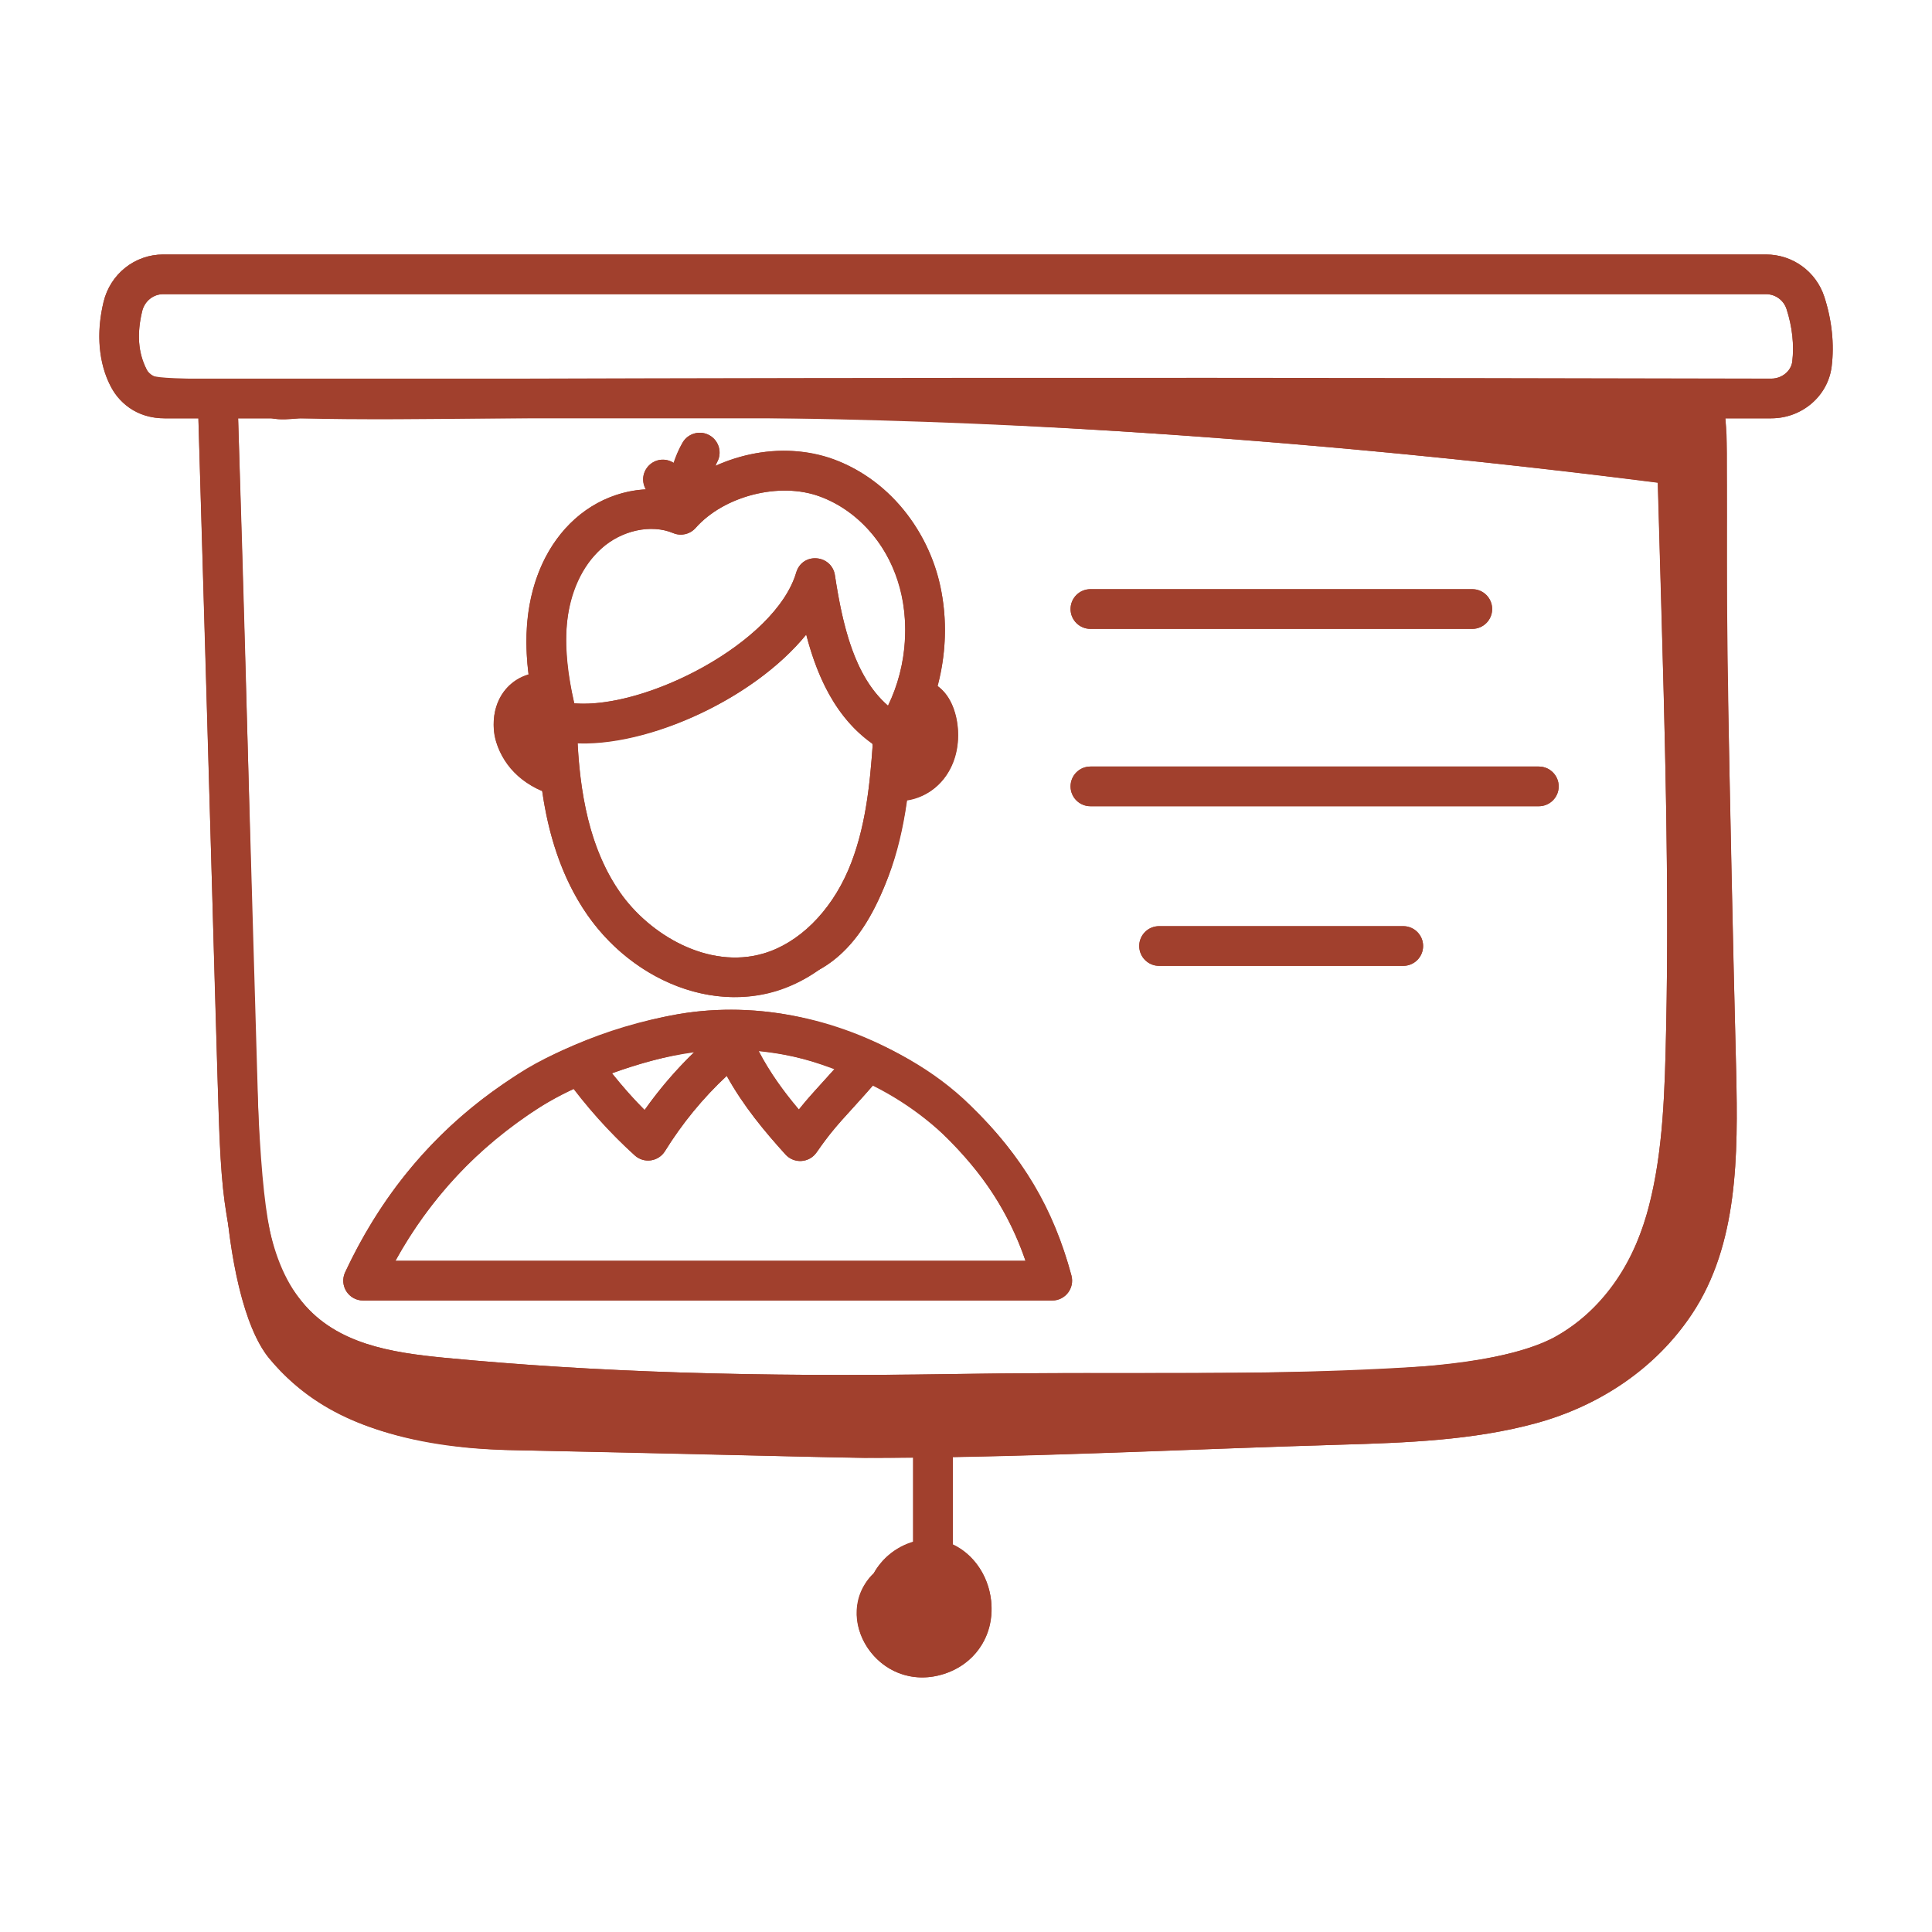 <svg width="50" height="50" viewBox="0 0 50 50" fill="none" xmlns="http://www.w3.org/2000/svg">
<path d="M14.047 17.924C13.816 17.896 13.583 18.022 13.448 18.211C13.314 18.401 13.271 18.645 13.296 18.876C13.347 19.348 13.821 19.854 14.268 20.012" fill="#A1402D"/>
<path d="M23.719 18.084C23.851 18.082 23.975 18.155 24.059 18.256C24.143 18.357 24.191 18.483 24.225 18.61C24.317 18.956 24.306 19.34 24.14 19.658C23.974 19.977 23.639 20.215 23.28 20.215" fill="#A1402D"/>
<path d="M17.418 25.253C18.68 25.948 20.076 25.761 21.276 25.052C22.038 24.602 22.515 23.836 22.85 23.016C23.184 22.197 23.337 21.316 23.488 20.444C23.372 20.391 23.285 20.416 23.23 20.301C23.088 21 22.945 21.703 22.691 22.369C22.436 23.036 22.064 23.671 21.525 24.139C20.501 25.029 19.037 25.195 17.681 25.147C17.3 25.133 16.875 25.084 16.635 24.789" fill="#A1402D"/>
<path d="M23.185 40.94C22.856 41.075 22.66 41.476 22.696 41.851C22.732 42.225 22.972 42.557 23.28 42.738C23.883 43.093 24.744 42.822 25.044 42.158C25.343 41.495 24.979 40.581 24.316 40.384C23.653 40.188 22.887 40.811 22.914 41.547" fill="#A1402D"/>
<path d="M43.384 12.55C43.18 11.885 43.146 11.17 43.285 10.49C43.252 10.655 36.807 10.364 36.201 10.356C33.804 10.324 31.407 10.306 29.009 10.302C24.232 10.293 19.455 10.34 14.679 10.441C13.337 10.469 11.995 10.502 10.654 10.539C9.39 10.574 7.972 10.451 6.737 10.678C7.029 10.969 7.683 10.809 8.057 10.798C8.659 10.78 9.262 10.765 9.864 10.753C11.086 10.727 12.309 10.711 13.532 10.705C15.942 10.694 18.352 10.721 20.761 10.787C25.598 10.919 30.429 11.207 35.247 11.651C37.965 11.901 40.678 12.2 43.384 12.55Z" fill="#A1402D"/>
<path d="M44.932 27.727C44.98 29.89 44.986 32.206 43.787 34.007C42.849 35.418 41.398 36.38 39.764 36.829C38.13 37.277 36.381 37.339 34.687 37.388C30.607 37.508 26.45 37.733 22.368 37.733L13.39 37.532C13.003 37.527 12.34 37.492 11.956 37.446C9.802 37.188 8.173 36.615 6.965 35.151C5.65 33.557 5.452 27.879 6.248 25.972C5.647 28.262 5.184 32.883 8.715 34.922C10.765 36.105 13.748 36.116 16.115 36.097C22.119 36.05 28.346 36.274 34.35 36.227C36.693 36.208 39.248 36.115 41.037 34.601C42.727 33.171 43.292 30.83 43.585 28.636C43.987 25.632 44.06 22.591 43.91 19.567C43.834 18.027 43.699 16.491 43.521 14.959C43.347 13.455 42.96 11.906 42.894 10.403C44.232 10.333 44.63 9.888 44.669 11.057C44.726 12.772 44.667 15.719 44.705 17.434C44.781 20.865 44.844 24.296 44.932 27.727Z" fill="#A1402D"/>
<path d="M19.027 25.806C17.605 25.806 16.133 25.016 15.201 23.677C14.08 22.065 13.922 20.047 13.9 18.67C13.896 18.387 14.123 18.153 14.406 18.148C14.685 18.159 14.923 18.37 14.928 18.654C14.958 20.629 15.313 22.039 16.044 23.091C16.81 24.192 18.332 25.093 19.755 24.677C20.667 24.413 21.489 23.602 21.956 22.51C22.411 21.443 22.522 20.247 22.597 19.113C22.616 18.83 22.85 18.62 23.144 18.635C23.427 18.653 23.641 18.898 23.622 19.181C23.545 20.349 23.419 21.697 22.9 22.913C22.306 24.306 21.264 25.309 20.041 25.665C19.712 25.76 19.37 25.806 19.027 25.806Z" fill="#A1402D"/>
<path d="M23.071 19.636C22.968 19.636 22.863 19.605 22.772 19.54C22.542 19.374 22.489 19.054 22.655 18.823C23.32 17.896 23.581 16.583 23.334 15.395C23.092 14.232 22.261 13.232 21.216 12.848C20.178 12.464 18.738 12.832 18.003 13.662C17.857 13.827 17.622 13.881 17.42 13.795C16.853 13.558 16.09 13.722 15.566 14.194C15.069 14.643 14.751 15.338 14.67 16.152C14.605 16.82 14.688 17.553 14.938 18.527C15.008 18.802 14.843 19.082 14.568 19.153C14.296 19.22 14.013 19.058 13.943 18.783C13.753 18.045 13.549 17.068 13.648 16.051C13.753 14.982 14.19 14.051 14.878 13.431C15.602 12.778 16.605 12.516 17.476 12.735C18.534 11.758 20.231 11.392 21.571 11.883C22.94 12.387 24.027 13.683 24.34 15.186C24.648 16.669 24.329 18.252 23.489 19.422C23.389 19.562 23.231 19.636 23.071 19.636Z" fill="#A1402D"/>
<path d="M14.268 20.528C14.211 20.528 14.153 20.518 14.097 20.498C13.512 20.292 12.862 19.65 12.784 18.933C12.744 18.556 12.831 18.195 13.029 17.916C13.278 17.564 13.7 17.367 14.107 17.416C14.389 17.449 14.59 17.704 14.556 17.987C14.522 18.268 14.274 18.465 13.985 18.436C13.955 18.423 13.903 18.46 13.867 18.511C13.815 18.583 13.793 18.7 13.806 18.823C13.833 19.072 14.152 19.429 14.438 19.53C14.706 19.624 14.846 19.918 14.752 20.185C14.678 20.396 14.48 20.528 14.268 20.528Z" fill="#A1402D"/>
<path d="M23.279 20.731C22.996 20.731 22.766 20.501 22.766 20.217C22.766 19.933 22.996 19.703 23.279 19.703C23.428 19.703 23.598 19.586 23.683 19.423C23.778 19.242 23.794 18.994 23.727 18.744C23.7 18.642 23.675 18.602 23.663 18.588C23.402 18.592 23.178 18.372 23.173 18.088C23.169 17.804 23.427 17.577 23.71 17.572H23.724C23.998 17.572 24.263 17.702 24.453 17.929C24.611 18.12 24.681 18.334 24.72 18.479C24.854 18.982 24.809 19.486 24.594 19.898C24.331 20.404 23.814 20.731 23.279 20.731Z" fill="#A1402D"/>
<path d="M17.587 13.563C17.337 13.563 17.119 13.381 17.08 13.127C17.063 13.017 16.99 12.909 16.894 12.851C16.65 12.706 16.571 12.39 16.716 12.147C16.861 11.903 17.176 11.823 17.421 11.97C17.78 12.184 18.032 12.558 18.095 12.972C18.138 13.252 17.945 13.514 17.665 13.557C17.639 13.561 17.613 13.563 17.587 13.563Z" fill="#A1402D"/>
<path d="M17.805 13.473C17.531 13.473 17.303 13.256 17.292 12.98C17.271 12.447 17.399 11.921 17.663 11.459C17.803 11.213 18.117 11.126 18.364 11.267C18.61 11.408 18.696 11.722 18.555 11.968C18.389 12.259 18.305 12.603 18.318 12.938C18.33 13.222 18.11 13.461 17.826 13.472C17.819 13.473 17.812 13.473 17.805 13.473Z" fill="#A1402D"/>
<path d="M27.232 33.657H9.397C9.222 33.657 9.058 33.567 8.964 33.419C8.87 33.27 8.858 33.084 8.933 32.925C9.954 30.744 11.379 29.112 13.417 27.789C14.551 27.05 16.362 26.452 17.564 26.244C18.874 26.023 20.208 26.126 21.53 26.55C22.995 27.02 24.2 27.71 25.109 28.602C26.477 29.944 27.261 31.261 27.729 33.01C27.77 33.164 27.737 33.329 27.64 33.456C27.543 33.582 27.392 33.657 27.232 33.657ZM10.234 32.629H26.54C26.109 31.372 25.458 30.383 24.39 29.336C23.596 28.557 22.527 27.949 21.216 27.528C20.051 27.155 18.881 27.063 17.737 27.256C16.479 27.474 14.861 28.074 13.977 28.65C12.342 29.712 11.137 30.989 10.234 32.629Z" fill="#A1402D"/>
<path d="M23.129 19.505C23.044 19.505 22.957 19.484 22.879 19.439C21.743 18.803 21.184 17.653 20.865 16.423C19.44 18.174 16.509 19.449 14.635 19.214C14.354 19.179 14.154 18.923 14.188 18.641C14.223 18.359 14.481 18.158 14.761 18.195C16.611 18.419 20.067 16.651 20.606 14.816C20.675 14.585 20.877 14.43 21.134 14.449C21.374 14.465 21.571 14.646 21.607 14.884C21.837 16.397 22.212 17.888 23.38 18.543C23.628 18.681 23.716 18.994 23.578 19.242C23.483 19.41 23.309 19.505 23.129 19.505Z" fill="#A1402D"/>
<path d="M20.709 30.047C20.565 30.047 20.427 29.986 20.328 29.878C19.788 29.281 19.241 28.627 18.808 27.844C18.192 28.418 17.656 29.072 17.21 29.792C17.13 29.921 16.996 30.008 16.845 30.03C16.696 30.052 16.542 30.005 16.429 29.903C15.763 29.302 15.16 28.629 14.636 27.904C14.47 27.674 14.522 27.353 14.752 27.186C14.984 27.02 15.304 27.073 15.47 27.302C15.834 27.808 16.241 28.285 16.683 28.727C17.239 27.938 17.899 27.23 18.652 26.619C18.776 26.518 18.941 26.48 19.099 26.519C19.255 26.558 19.384 26.667 19.448 26.816C19.757 27.537 20.203 28.156 20.675 28.715C20.875 28.463 21.059 28.261 21.283 28.015C21.489 27.788 21.734 27.521 22.062 27.132C22.245 26.914 22.57 26.889 22.786 27.072C23.002 27.255 23.029 27.579 22.846 27.796C22.507 28.196 22.256 28.473 22.042 28.707C21.7 29.083 21.474 29.331 21.132 29.826C21.043 29.955 20.899 30.036 20.743 30.046C20.732 30.047 20.721 30.047 20.709 30.047Z" fill="#A1402D"/>
<path d="M45.84 10.826H4.253C3.664 10.826 3.123 10.508 2.874 10.017C2.548 9.376 2.482 8.635 2.68 7.814C2.854 7.091 3.489 6.586 4.223 6.586H45.705C46.392 6.586 46.997 7.025 47.212 7.677C47.409 8.282 47.475 8.907 47.403 9.486C47.308 10.249 46.636 10.826 45.84 10.826ZM4.223 7.613C3.965 7.613 3.741 7.795 3.679 8.055C3.538 8.639 3.575 9.128 3.79 9.552C3.865 9.7 4.051 9.799 4.253 9.799H45.84C46.114 9.799 46.353 9.605 46.383 9.358C46.436 8.935 46.383 8.451 46.235 7.997C46.159 7.768 45.947 7.613 45.705 7.613H4.223Z" fill="#A1402D"/>
<path d="M21.819 36.612C17.931 36.612 14.566 36.465 11.395 36.16C9.882 36.014 8.172 35.743 7.03 34.353C5.872 32.947 5.719 30.87 5.66 28.864L5.121 10.389C5.113 10.106 5.337 9.87 5.62 9.861C5.903 9.866 6.141 10.076 6.149 10.36L6.687 28.835C6.742 30.739 6.871 32.543 7.823 33.7C8.716 34.786 10.126 35.005 11.493 35.138C15.373 35.511 19.55 35.643 24.64 35.561C26.096 35.537 27.481 35.535 28.84 35.539C31.529 35.539 34.068 35.542 36.905 35.357C37.96 35.287 39.481 35.04 40.296 34.57C41.428 33.917 42.265 32.757 42.652 31.303C43.051 29.806 43.086 28.188 43.119 26.623C43.201 22.845 43.085 18.87 42.974 15.026C42.928 13.456 42.882 11.885 42.849 10.323C42.843 10.04 43.069 9.805 43.352 9.799C43.627 9.8 43.871 10.018 43.877 10.302C43.91 11.861 43.955 13.429 44.001 14.997C44.112 18.853 44.228 22.841 44.146 26.646C44.111 28.271 44.075 29.951 43.645 31.567C43.187 33.287 42.179 34.67 40.809 35.46C39.592 36.161 37.565 36.343 36.972 36.381C34.102 36.569 31.544 36.567 28.84 36.566C27.481 36.561 26.106 36.564 24.658 36.588C23.68 36.604 22.735 36.612 21.819 36.612Z" fill="#A1402D"/>
<path d="M24.145 40.801C23.862 40.801 23.632 40.571 23.632 40.287V36.959C23.632 36.675 23.862 36.445 24.145 36.445C24.429 36.445 24.659 36.675 24.659 36.959V40.287C24.659 40.571 24.429 40.801 24.145 40.801Z" fill="#A1402D"/>
<path d="M23.871 43.41C23.57 43.41 23.275 43.333 23.02 43.182C22.553 42.908 22.234 42.417 22.184 41.901C22.142 41.449 22.312 41.004 22.614 40.714C22.726 40.515 22.88 40.335 23.069 40.188C23.482 39.868 24.001 39.757 24.461 39.893C24.899 40.022 25.27 40.362 25.483 40.826C25.712 41.327 25.723 41.905 25.512 42.371C25.309 42.821 24.912 43.168 24.423 43.323C24.241 43.381 24.055 43.41 23.871 43.41ZM23.24 41.944C23.293 42.085 23.402 42.215 23.541 42.297C23.701 42.391 23.909 42.408 24.112 42.344C24.323 42.277 24.492 42.133 24.576 41.948C24.665 41.751 24.654 41.485 24.549 41.253C24.46 41.059 24.322 40.923 24.169 40.877C24.026 40.837 23.852 40.882 23.699 41C23.698 41.001 23.696 41.002 23.694 41.004C23.674 41.16 23.584 41.303 23.442 41.385C23.431 41.433 23.426 41.481 23.427 41.528C23.434 41.695 23.36 41.846 23.24 41.944Z" fill="#A1402D"/>
<path d="M38.103 16.275H28.22C27.936 16.275 27.706 16.045 27.706 15.762C27.706 15.478 27.936 15.248 28.22 15.248H38.103C38.387 15.248 38.617 15.478 38.617 15.762C38.617 16.045 38.387 16.275 38.103 16.275Z" fill="#A1402D"/>
<path d="M39.825 20.865H28.22C27.936 20.865 27.706 20.635 27.706 20.352C27.706 20.068 27.936 19.838 28.22 19.838H39.825C40.108 19.838 40.339 20.068 40.339 20.352C40.339 20.635 40.108 20.865 39.825 20.865Z" fill="#A1402D"/>
<path d="M36.317 24.996H29.997C29.713 24.996 29.483 24.766 29.483 24.482C29.483 24.199 29.713 23.969 29.997 23.969H36.317C36.6 23.969 36.83 24.199 36.83 24.482C36.83 24.766 36.6 24.996 36.317 24.996Z" fill="#A1402D"/>
<path d="M14.032 20.47C14.184 21.53 14.508 22.681 15.201 23.678C16.549 25.614 19.142 26.549 21.193 25.097C21.22 25.082 21.249 25.07 21.276 25.054C22.623 24.258 23.255 22.245 23.47 20.702C24.985 20.482 25.133 18.385 24.261 17.754C25.302 13.844 21.984 10.492 18.519 12.061C18.534 12.031 18.539 11.997 18.555 11.968C18.696 11.722 18.61 11.408 18.364 11.267C18.117 11.126 17.804 11.213 17.663 11.459C17.568 11.625 17.497 11.802 17.438 11.982C16.963 11.689 16.45 12.205 16.721 12.667C14.968 12.751 13.298 14.439 13.681 17.462C12.399 17.831 12.451 19.831 14.032 20.47ZM16.044 23.092C15.386 22.145 15.035 20.903 14.949 19.223C16.823 19.299 19.515 18.083 20.865 16.424C21.154 17.538 21.645 18.583 22.578 19.244C22.58 19.251 22.584 19.257 22.586 19.264C22.51 20.353 22.391 21.49 21.956 22.511C21.49 23.604 20.667 24.413 19.755 24.678C18.332 25.094 16.81 24.193 16.044 23.092ZM15.566 14.195C16.089 13.723 16.853 13.559 17.42 13.796C17.622 13.883 17.857 13.828 18.003 13.663C18.737 12.833 20.177 12.465 21.216 12.849C23.204 13.58 24.011 16.134 22.98 18.263C22.121 17.518 21.808 16.21 21.607 14.885C21.526 14.352 20.765 14.28 20.606 14.817C20.076 16.62 16.735 18.354 14.863 18.201C14.537 16.776 14.476 15.178 15.566 14.195Z" fill="#A1402D"/>
<path d="M9.397 33.657H27.232C27.57 33.657 27.816 33.336 27.728 33.011C26.417 28.115 21.683 25.552 17.563 26.244C13.753 26.906 10.647 29.264 8.932 32.926C8.772 33.265 9.02 33.657 9.397 33.657ZM21.593 27.671C21.214 28.096 20.954 28.361 20.674 28.715C20.29 28.259 19.927 27.761 19.638 27.204C20.576 27.3 21.099 27.491 21.593 27.671ZM17.967 27.233C17.494 27.69 17.062 28.188 16.682 28.727C16.383 28.427 16.106 28.106 15.841 27.776C16.55 27.521 17.215 27.334 17.967 27.233ZM14.856 28.178C15.329 28.796 15.85 29.38 16.428 29.902C16.666 30.118 17.042 30.063 17.209 29.791C17.656 29.072 18.192 28.418 18.808 27.843C19.24 28.626 19.788 29.281 20.328 29.878C20.552 30.125 20.944 30.096 21.132 29.825C21.631 29.102 21.89 28.899 22.588 28.096C24.574 29.087 25.916 30.809 26.54 32.63H10.234C11.386 30.538 13.155 28.965 14.856 28.178Z" fill="#A1402D"/>
<path d="M45.705 6.586H4.224C3.489 6.586 2.854 7.091 2.68 7.814C2.336 9.246 2.807 10.826 4.254 10.826H5.135C5.713 29.844 5.606 30.008 5.902 31.645C6.073 33.14 6.423 34.495 6.965 35.152C8.49 37 10.983 37.504 13.39 37.533C21.511 37.69 21.13 37.744 23.632 37.718V39.909C23.176 40.043 22.833 40.327 22.614 40.714C21.459 41.826 22.723 43.862 24.423 43.324C26.057 42.806 26.008 40.609 24.66 39.979V37.706C27.999 37.647 31.368 37.486 34.687 37.389C36.381 37.34 38.13 37.278 39.764 36.83C41.398 36.381 42.849 35.419 43.788 34.008C44.986 32.207 44.98 29.89 44.932 27.728C44.515 11.444 44.787 12.119 44.648 10.826H45.84C46.636 10.826 47.308 10.249 47.403 9.486C47.475 8.907 47.409 8.282 47.212 7.677C46.997 7.025 46.392 6.586 45.705 6.586ZM7.039 10.826C7.252 10.87 7.507 10.849 7.736 10.826C13.97 11.001 24.082 10.107 42.907 12.494C43.04 17.421 43.214 22.233 43.12 26.623C43.054 29.706 42.963 33.032 40.297 34.57C38.117 35.825 31.886 35.444 24.641 35.56C19.551 35.643 15.373 35.511 11.494 35.138C10.126 35.005 8.716 34.786 7.824 33.7C6.384 31.95 6.8 30.34 6.163 10.826L7.039 10.826ZM46.384 9.358C46.353 9.605 46.114 9.799 45.84 9.799C2.05 9.695 4.031 10.027 3.79 9.552C3.575 9.128 3.539 8.639 3.679 8.055C3.741 7.795 3.965 7.613 4.224 7.613H45.705C45.947 7.613 46.16 7.768 46.235 7.997C46.384 8.451 46.437 8.935 46.384 9.358Z" fill="#A1402D"/>
<path d="M28.22 16.275H38.103C38.387 16.275 38.617 16.045 38.617 15.762C38.617 15.478 38.387 15.248 38.103 15.248H28.22C27.936 15.248 27.706 15.478 27.706 15.762C27.706 16.045 27.936 16.275 28.22 16.275Z" fill="#A1402D"/>
<path d="M28.22 20.865H39.825C40.108 20.865 40.339 20.635 40.339 20.352C40.339 20.068 40.108 19.838 39.825 19.838H28.22C27.936 19.838 27.706 20.068 27.706 20.352C27.706 20.635 27.936 20.865 28.22 20.865Z" fill="#A1402D"/>
<path d="M36.317 23.969H29.997C29.713 23.969 29.483 24.199 29.483 24.482C29.483 24.766 29.713 24.996 29.997 24.996H36.317C36.6 24.996 36.83 24.766 36.83 24.482C36.83 24.199 36.6 23.969 36.317 23.969Z" fill="#A1402D"/>
</svg>
